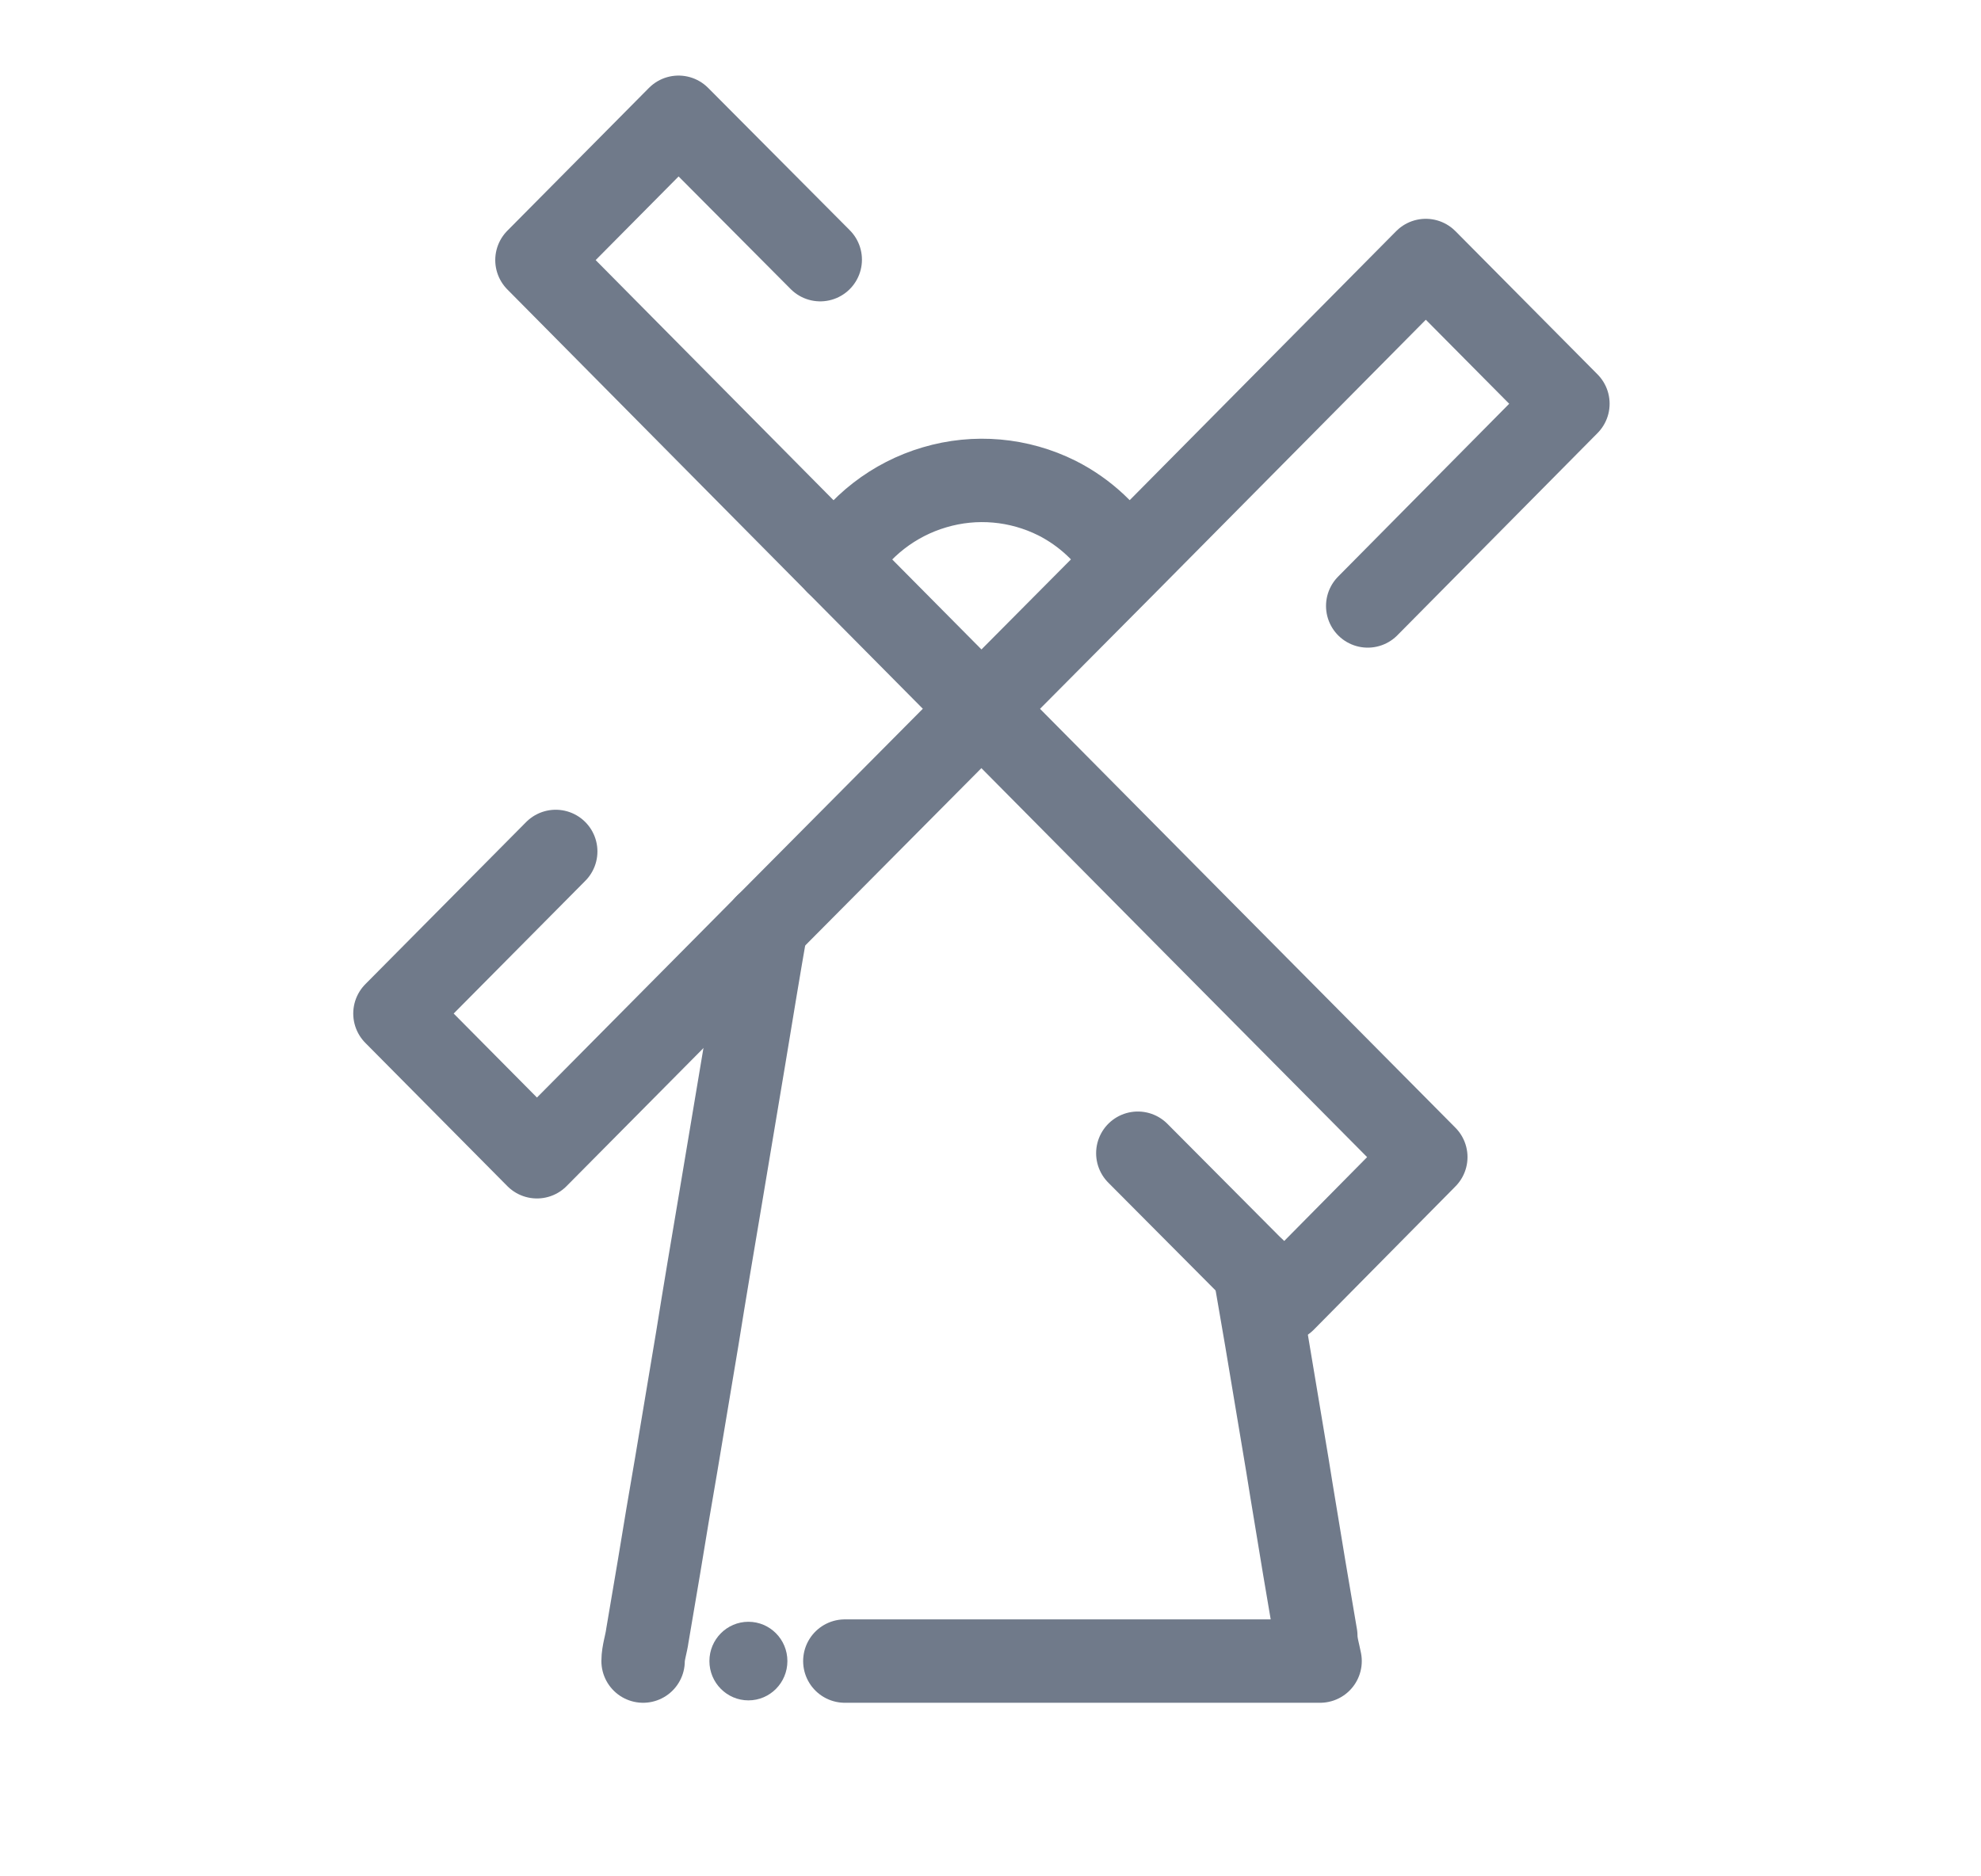 <svg width="19" height="18" viewBox="0 0 19 18" fill="none" xmlns="http://www.w3.org/2000/svg">
<path d="M8.028 5.401C8.238 5.049 8.572 4.79 8.963 4.675C9.354 4.559 9.773 4.596 10.139 4.779C10.409 4.916 10.635 5.128 10.79 5.39" stroke="#707A8A" stroke-width="0.8" stroke-linecap="round" stroke-linejoin="round"/>
<path d="M6.168 15.935C6.168 15.856 6.198 15.773 6.209 15.69L6.321 15.029C6.374 14.701 6.43 14.373 6.486 14.048L6.688 12.84C6.759 12.395 6.834 11.953 6.909 11.508C6.984 11.063 7.062 10.598 7.137 10.146C7.212 9.693 7.276 9.3 7.35 8.877" stroke="#707A8A" stroke-width="0.8" stroke-linecap="round" stroke-linejoin="round"/>
<path d="M12.032 12.187L12.145 12.844L12.347 14.052C12.399 14.38 12.455 14.705 12.508 15.033L12.62 15.694C12.62 15.777 12.646 15.856 12.661 15.935H8.103" stroke="#707A8A" stroke-width="0.8" stroke-linecap="round" stroke-linejoin="round"/>
<path d="M9.413 6.801V6.798L10.797 5.405L13.675 2.499L15.038 3.873L13.118 5.813" stroke="#707A8A" stroke-width="0.8" stroke-linecap="round" stroke-linejoin="round"/>
<path d="M10.913 11.063L12.317 12.474L13.675 11.1L11.482 8.889L9.413 6.801" stroke="#707A8A" stroke-width="0.8" stroke-linecap="round" stroke-linejoin="round"/>
<path d="M5.33 8.168L3.788 9.723L5.15 11.097L7.351 8.877L9.413 6.801V6.798L8.028 5.401L5.15 2.495L6.508 1.125L7.867 2.491" stroke="#707A8A" stroke-width="0.8" stroke-linecap="round" stroke-linejoin="round"/>
<path d="M7.178 16.312C7.385 16.312 7.552 16.143 7.552 15.935C7.552 15.727 7.385 15.558 7.178 15.558C6.972 15.558 6.804 15.727 6.804 15.935C6.804 16.143 6.972 16.312 7.178 16.312Z" fill="#707A8A"/>
</svg>
